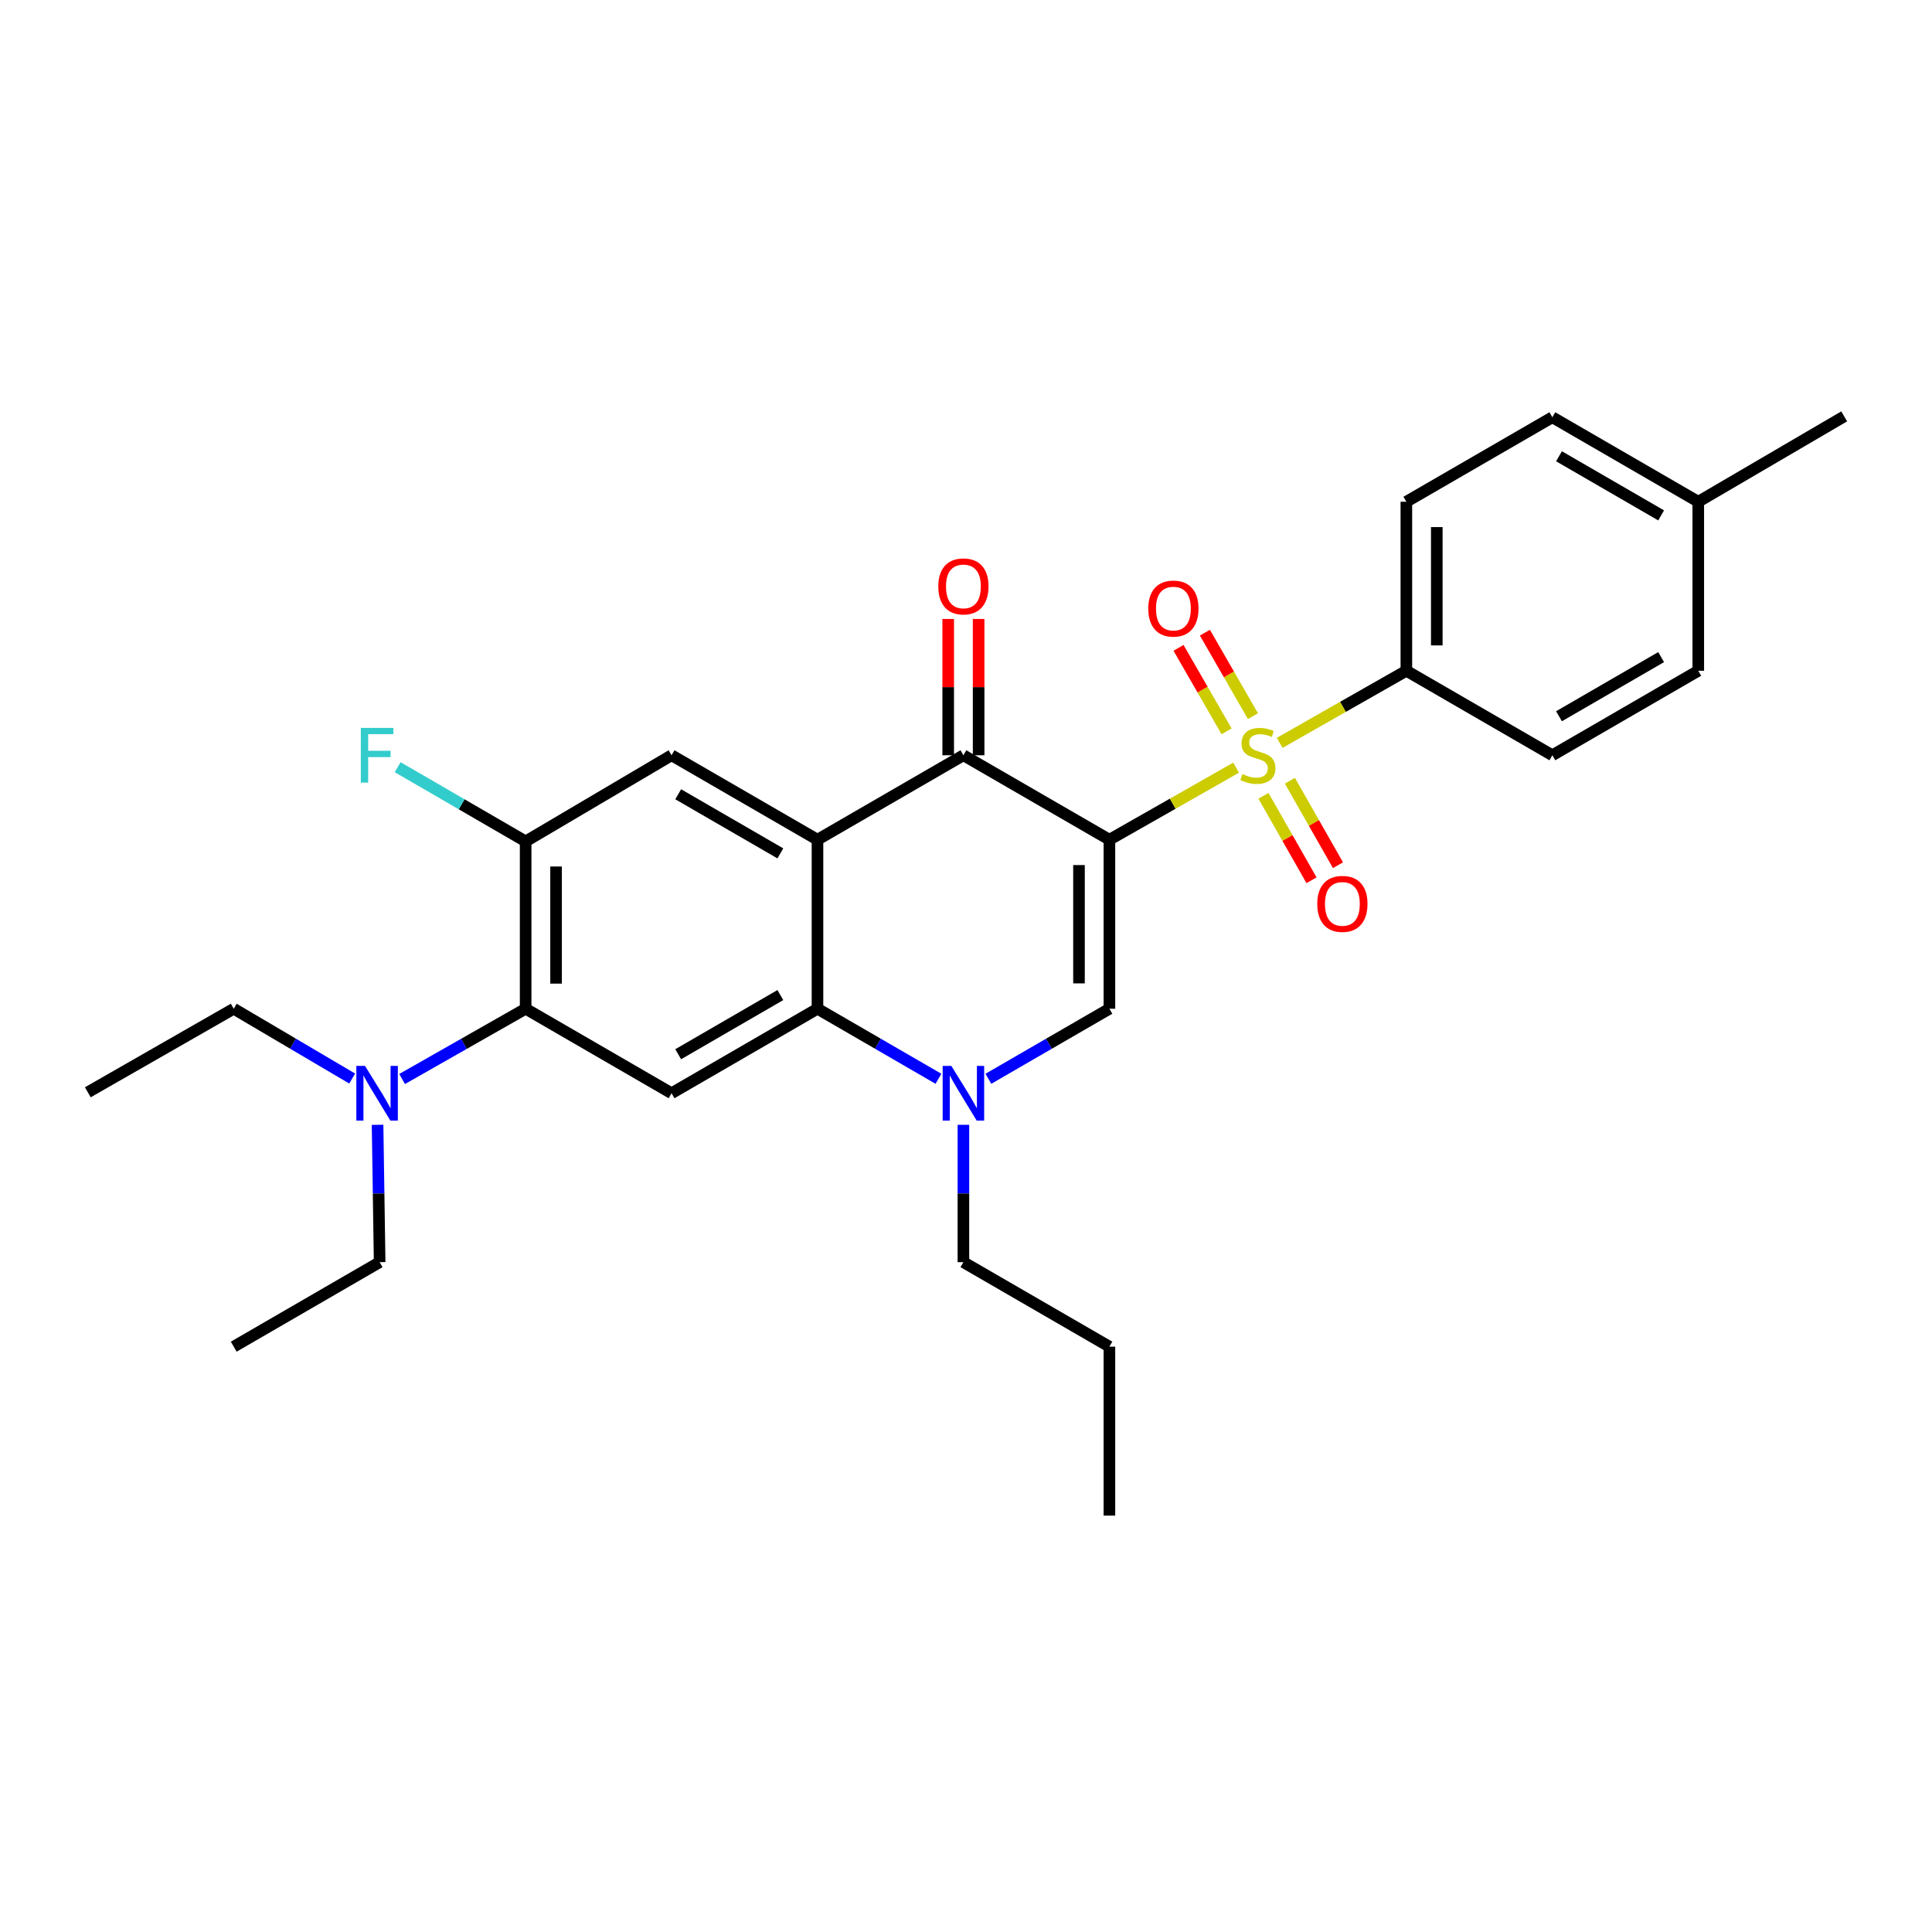 <?xml version='1.0' encoding='iso-8859-1'?>
<svg version='1.1' baseProfile='full'
              xmlns='http://www.w3.org/2000/svg'
                      xmlns:rdkit='http://www.rdkit.org/xml'
                      xmlns:xlink='http://www.w3.org/1999/xlink'
                  xml:space='preserve'
width='1000px' height='1000px' viewBox='0 0 1000 1000'>
<!-- END OF HEADER -->
<rect style='opacity:1.0;fill:#FFFFFF;stroke:none' width='1000' height='1000' x='0' y='0'> </rect>
<path class='bond-0' d='M 574.229,434.634 L 607.011,415.989' style='fill:none;fill-rule:evenodd;stroke:#000000;stroke-width:6px;stroke-linecap:butt;stroke-linejoin:miter;stroke-opacity:1' />
<path class='bond-0' d='M 607.011,415.989 L 639.793,397.344' style='fill:none;fill-rule:evenodd;stroke:#CCCC00;stroke-width:6px;stroke-linecap:butt;stroke-linejoin:miter;stroke-opacity:1' />
<path class='bond-2' d='M 574.229,434.634 L 498.661,390.922' style='fill:none;fill-rule:evenodd;stroke:#000000;stroke-width:6px;stroke-linecap:butt;stroke-linejoin:miter;stroke-opacity:1' />
<path class='bond-3' d='M 574.229,434.634 L 574.229,522.118' style='fill:none;fill-rule:evenodd;stroke:#000000;stroke-width:6px;stroke-linecap:butt;stroke-linejoin:miter;stroke-opacity:1' />
<path class='bond-3' d='M 558.481,447.756 L 558.481,508.996' style='fill:none;fill-rule:evenodd;stroke:#000000;stroke-width:6px;stroke-linecap:butt;stroke-linejoin:miter;stroke-opacity:1' />
<path class='bond-10' d='M 662.374,384.496 L 695.151,365.84' style='fill:none;fill-rule:evenodd;stroke:#CCCC00;stroke-width:6px;stroke-linecap:butt;stroke-linejoin:miter;stroke-opacity:1' />
<path class='bond-10' d='M 695.151,365.84 L 727.929,347.184' style='fill:none;fill-rule:evenodd;stroke:#000000;stroke-width:6px;stroke-linecap:butt;stroke-linejoin:miter;stroke-opacity:1' />
<path class='bond-11' d='M 648.522,370.682 L 636.088,349.077' style='fill:none;fill-rule:evenodd;stroke:#CCCC00;stroke-width:6px;stroke-linecap:butt;stroke-linejoin:miter;stroke-opacity:1' />
<path class='bond-11' d='M 636.088,349.077 L 623.655,327.471' style='fill:none;fill-rule:evenodd;stroke:#FF0000;stroke-width:6px;stroke-linecap:butt;stroke-linejoin:miter;stroke-opacity:1' />
<path class='bond-11' d='M 634.871,378.537 L 622.438,356.932' style='fill:none;fill-rule:evenodd;stroke:#CCCC00;stroke-width:6px;stroke-linecap:butt;stroke-linejoin:miter;stroke-opacity:1' />
<path class='bond-11' d='M 622.438,356.932 L 610.005,335.326' style='fill:none;fill-rule:evenodd;stroke:#FF0000;stroke-width:6px;stroke-linecap:butt;stroke-linejoin:miter;stroke-opacity:1' />
<path class='bond-12' d='M 653.965,411.907 L 666.403,433.765' style='fill:none;fill-rule:evenodd;stroke:#CCCC00;stroke-width:6px;stroke-linecap:butt;stroke-linejoin:miter;stroke-opacity:1' />
<path class='bond-12' d='M 666.403,433.765 L 678.842,455.623' style='fill:none;fill-rule:evenodd;stroke:#FF0000;stroke-width:6px;stroke-linecap:butt;stroke-linejoin:miter;stroke-opacity:1' />
<path class='bond-12' d='M 667.653,404.118 L 680.091,425.976' style='fill:none;fill-rule:evenodd;stroke:#CCCC00;stroke-width:6px;stroke-linecap:butt;stroke-linejoin:miter;stroke-opacity:1' />
<path class='bond-12' d='M 680.091,425.976 L 692.53,447.834' style='fill:none;fill-rule:evenodd;stroke:#FF0000;stroke-width:6px;stroke-linecap:butt;stroke-linejoin:miter;stroke-opacity:1' />
<path class='bond-1' d='M 423.128,434.634 L 498.661,390.922' style='fill:none;fill-rule:evenodd;stroke:#000000;stroke-width:6px;stroke-linecap:butt;stroke-linejoin:miter;stroke-opacity:1' />
<path class='bond-8' d='M 423.128,434.634 L 347.595,390.922' style='fill:none;fill-rule:evenodd;stroke:#000000;stroke-width:6px;stroke-linecap:butt;stroke-linejoin:miter;stroke-opacity:1' />
<path class='bond-8' d='M 403.91,441.708 L 351.037,411.11' style='fill:none;fill-rule:evenodd;stroke:#000000;stroke-width:6px;stroke-linecap:butt;stroke-linejoin:miter;stroke-opacity:1' />
<path class='bond-29' d='M 423.128,434.634 L 423.128,522.118' style='fill:none;fill-rule:evenodd;stroke:#000000;stroke-width:6px;stroke-linecap:butt;stroke-linejoin:miter;stroke-opacity:1' />
<path class='bond-14' d='M 506.536,390.922 L 506.536,355.653' style='fill:none;fill-rule:evenodd;stroke:#000000;stroke-width:6px;stroke-linecap:butt;stroke-linejoin:miter;stroke-opacity:1' />
<path class='bond-14' d='M 506.536,355.653 L 506.536,320.385' style='fill:none;fill-rule:evenodd;stroke:#FF0000;stroke-width:6px;stroke-linecap:butt;stroke-linejoin:miter;stroke-opacity:1' />
<path class='bond-14' d='M 490.787,390.922 L 490.787,355.653' style='fill:none;fill-rule:evenodd;stroke:#000000;stroke-width:6px;stroke-linecap:butt;stroke-linejoin:miter;stroke-opacity:1' />
<path class='bond-14' d='M 490.787,355.653 L 490.787,320.385' style='fill:none;fill-rule:evenodd;stroke:#FF0000;stroke-width:6px;stroke-linecap:butt;stroke-linejoin:miter;stroke-opacity:1' />
<path class='bond-5' d='M 574.229,522.118 L 542.907,540.247' style='fill:none;fill-rule:evenodd;stroke:#000000;stroke-width:6px;stroke-linecap:butt;stroke-linejoin:miter;stroke-opacity:1' />
<path class='bond-5' d='M 542.907,540.247 L 511.584,558.377' style='fill:none;fill-rule:evenodd;stroke:#0000FF;stroke-width:6px;stroke-linecap:butt;stroke-linejoin:miter;stroke-opacity:1' />
<path class='bond-4' d='M 423.128,522.118 L 454.434,540.246' style='fill:none;fill-rule:evenodd;stroke:#000000;stroke-width:6px;stroke-linecap:butt;stroke-linejoin:miter;stroke-opacity:1' />
<path class='bond-4' d='M 454.434,540.246 L 485.739,558.374' style='fill:none;fill-rule:evenodd;stroke:#0000FF;stroke-width:6px;stroke-linecap:butt;stroke-linejoin:miter;stroke-opacity:1' />
<path class='bond-6' d='M 423.128,522.118 L 347.595,565.856' style='fill:none;fill-rule:evenodd;stroke:#000000;stroke-width:6px;stroke-linecap:butt;stroke-linejoin:miter;stroke-opacity:1' />
<path class='bond-6' d='M 403.907,515.05 L 351.033,545.667' style='fill:none;fill-rule:evenodd;stroke:#000000;stroke-width:6px;stroke-linecap:butt;stroke-linejoin:miter;stroke-opacity:1' />
<path class='bond-18' d='M 498.661,582.202 L 498.661,617.75' style='fill:none;fill-rule:evenodd;stroke:#0000FF;stroke-width:6px;stroke-linecap:butt;stroke-linejoin:miter;stroke-opacity:1' />
<path class='bond-18' d='M 498.661,617.75 L 498.661,653.297' style='fill:none;fill-rule:evenodd;stroke:#000000;stroke-width:6px;stroke-linecap:butt;stroke-linejoin:miter;stroke-opacity:1' />
<path class='bond-7' d='M 347.595,565.856 L 272.071,522.118' style='fill:none;fill-rule:evenodd;stroke:#000000;stroke-width:6px;stroke-linecap:butt;stroke-linejoin:miter;stroke-opacity:1' />
<path class='bond-13' d='M 272.071,522.118 L 240.102,540.304' style='fill:none;fill-rule:evenodd;stroke:#000000;stroke-width:6px;stroke-linecap:butt;stroke-linejoin:miter;stroke-opacity:1' />
<path class='bond-13' d='M 240.102,540.304 L 208.133,558.489' style='fill:none;fill-rule:evenodd;stroke:#0000FF;stroke-width:6px;stroke-linecap:butt;stroke-linejoin:miter;stroke-opacity:1' />
<path class='bond-30' d='M 272.071,522.118 L 272.071,435.509' style='fill:none;fill-rule:evenodd;stroke:#000000;stroke-width:6px;stroke-linecap:butt;stroke-linejoin:miter;stroke-opacity:1' />
<path class='bond-30' d='M 287.82,509.127 L 287.82,448.5' style='fill:none;fill-rule:evenodd;stroke:#000000;stroke-width:6px;stroke-linecap:butt;stroke-linejoin:miter;stroke-opacity:1' />
<path class='bond-9' d='M 347.595,390.922 L 272.071,435.509' style='fill:none;fill-rule:evenodd;stroke:#000000;stroke-width:6px;stroke-linecap:butt;stroke-linejoin:miter;stroke-opacity:1' />
<path class='bond-17' d='M 272.071,435.509 L 238.948,416.301' style='fill:none;fill-rule:evenodd;stroke:#000000;stroke-width:6px;stroke-linecap:butt;stroke-linejoin:miter;stroke-opacity:1' />
<path class='bond-17' d='M 238.948,416.301 L 205.824,397.093' style='fill:none;fill-rule:evenodd;stroke:#33CCCC;stroke-width:6px;stroke-linecap:butt;stroke-linejoin:miter;stroke-opacity:1' />
<path class='bond-15' d='M 727.929,347.184 L 727.929,259.7' style='fill:none;fill-rule:evenodd;stroke:#000000;stroke-width:6px;stroke-linecap:butt;stroke-linejoin:miter;stroke-opacity:1' />
<path class='bond-15' d='M 743.678,334.061 L 743.678,272.822' style='fill:none;fill-rule:evenodd;stroke:#000000;stroke-width:6px;stroke-linecap:butt;stroke-linejoin:miter;stroke-opacity:1' />
<path class='bond-16' d='M 727.929,347.184 L 803.497,390.922' style='fill:none;fill-rule:evenodd;stroke:#000000;stroke-width:6px;stroke-linecap:butt;stroke-linejoin:miter;stroke-opacity:1' />
<path class='bond-22' d='M 195.429,582.203 L 195.966,617.75' style='fill:none;fill-rule:evenodd;stroke:#0000FF;stroke-width:6px;stroke-linecap:butt;stroke-linejoin:miter;stroke-opacity:1' />
<path class='bond-22' d='M 195.966,617.75 L 196.503,653.297' style='fill:none;fill-rule:evenodd;stroke:#000000;stroke-width:6px;stroke-linecap:butt;stroke-linejoin:miter;stroke-opacity:1' />
<path class='bond-23' d='M 182.289,558.256 L 151.634,540.187' style='fill:none;fill-rule:evenodd;stroke:#0000FF;stroke-width:6px;stroke-linecap:butt;stroke-linejoin:miter;stroke-opacity:1' />
<path class='bond-23' d='M 151.634,540.187 L 120.979,522.118' style='fill:none;fill-rule:evenodd;stroke:#000000;stroke-width:6px;stroke-linecap:butt;stroke-linejoin:miter;stroke-opacity:1' />
<path class='bond-20' d='M 727.929,259.7 L 803.497,215.97' style='fill:none;fill-rule:evenodd;stroke:#000000;stroke-width:6px;stroke-linecap:butt;stroke-linejoin:miter;stroke-opacity:1' />
<path class='bond-19' d='M 803.497,390.922 L 879.021,347.184' style='fill:none;fill-rule:evenodd;stroke:#000000;stroke-width:6px;stroke-linecap:butt;stroke-linejoin:miter;stroke-opacity:1' />
<path class='bond-19' d='M 806.933,370.733 L 859.8,340.116' style='fill:none;fill-rule:evenodd;stroke:#000000;stroke-width:6px;stroke-linecap:butt;stroke-linejoin:miter;stroke-opacity:1' />
<path class='bond-25' d='M 498.661,653.297 L 574.229,697.035' style='fill:none;fill-rule:evenodd;stroke:#000000;stroke-width:6px;stroke-linecap:butt;stroke-linejoin:miter;stroke-opacity:1' />
<path class='bond-21' d='M 879.021,347.184 L 879.021,259.7' style='fill:none;fill-rule:evenodd;stroke:#000000;stroke-width:6px;stroke-linecap:butt;stroke-linejoin:miter;stroke-opacity:1' />
<path class='bond-31' d='M 803.497,215.97 L 879.021,259.7' style='fill:none;fill-rule:evenodd;stroke:#000000;stroke-width:6px;stroke-linecap:butt;stroke-linejoin:miter;stroke-opacity:1' />
<path class='bond-31' d='M 806.934,236.159 L 859.801,266.769' style='fill:none;fill-rule:evenodd;stroke:#000000;stroke-width:6px;stroke-linecap:butt;stroke-linejoin:miter;stroke-opacity:1' />
<path class='bond-24' d='M 879.021,259.7 L 954.545,215.515' style='fill:none;fill-rule:evenodd;stroke:#000000;stroke-width:6px;stroke-linecap:butt;stroke-linejoin:miter;stroke-opacity:1' />
<path class='bond-27' d='M 196.503,653.297 L 120.979,697.035' style='fill:none;fill-rule:evenodd;stroke:#000000;stroke-width:6px;stroke-linecap:butt;stroke-linejoin:miter;stroke-opacity:1' />
<path class='bond-26' d='M 120.979,522.118 L 45.455,565.366' style='fill:none;fill-rule:evenodd;stroke:#000000;stroke-width:6px;stroke-linecap:butt;stroke-linejoin:miter;stroke-opacity:1' />
<path class='bond-28' d='M 574.229,697.035 L 574.229,784.485' style='fill:none;fill-rule:evenodd;stroke:#000000;stroke-width:6px;stroke-linecap:butt;stroke-linejoin:miter;stroke-opacity:1' />
<path  class='atom-1' d='M 643.084 400.642
Q 643.404 400.762, 644.724 401.322
Q 646.044 401.882, 647.484 402.242
Q 648.964 402.562, 650.404 402.562
Q 653.084 402.562, 654.644 401.282
Q 656.204 399.962, 656.204 397.682
Q 656.204 396.122, 655.404 395.162
Q 654.644 394.202, 653.444 393.682
Q 652.244 393.162, 650.244 392.562
Q 647.724 391.802, 646.204 391.082
Q 644.724 390.362, 643.644 388.842
Q 642.604 387.322, 642.604 384.762
Q 642.604 381.202, 645.004 379.002
Q 647.444 376.802, 652.244 376.802
Q 655.524 376.802, 659.244 378.362
L 658.324 381.442
Q 654.924 380.042, 652.364 380.042
Q 649.604 380.042, 648.084 381.202
Q 646.564 382.322, 646.604 384.282
Q 646.604 385.802, 647.364 386.722
Q 648.164 387.642, 649.284 388.162
Q 650.444 388.682, 652.364 389.282
Q 654.924 390.082, 656.444 390.882
Q 657.964 391.682, 659.044 393.322
Q 660.164 394.922, 660.164 397.682
Q 660.164 401.602, 657.524 403.722
Q 654.924 405.802, 650.564 405.802
Q 648.044 405.802, 646.124 405.242
Q 644.244 404.722, 642.004 403.802
L 643.084 400.642
' fill='#CCCC00'/>
<path  class='atom-6' d='M 492.401 551.696
L 501.681 566.696
Q 502.601 568.176, 504.081 570.856
Q 505.561 573.536, 505.641 573.696
L 505.641 551.696
L 509.401 551.696
L 509.401 580.016
L 505.521 580.016
L 495.561 563.616
Q 494.401 561.696, 493.161 559.496
Q 491.961 557.296, 491.601 556.616
L 491.601 580.016
L 487.921 580.016
L 487.921 551.696
L 492.401 551.696
' fill='#0000FF'/>
<path  class='atom-12' d='M 594.346 314.997
Q 594.346 308.197, 597.706 304.397
Q 601.066 300.597, 607.346 300.597
Q 613.626 300.597, 616.986 304.397
Q 620.346 308.197, 620.346 314.997
Q 620.346 321.877, 616.946 325.797
Q 613.546 329.677, 607.346 329.677
Q 601.106 329.677, 597.706 325.797
Q 594.346 321.917, 594.346 314.997
M 607.346 326.477
Q 611.666 326.477, 613.986 323.597
Q 616.346 320.677, 616.346 314.997
Q 616.346 309.437, 613.986 306.637
Q 611.666 303.797, 607.346 303.797
Q 603.026 303.797, 600.666 306.597
Q 598.346 309.397, 598.346 314.997
Q 598.346 320.717, 600.666 323.597
Q 603.026 326.477, 607.346 326.477
' fill='#FF0000'/>
<path  class='atom-13' d='M 681.813 467.847
Q 681.813 461.047, 685.173 457.247
Q 688.533 453.447, 694.813 453.447
Q 701.093 453.447, 704.453 457.247
Q 707.813 461.047, 707.813 467.847
Q 707.813 474.727, 704.413 478.647
Q 701.013 482.527, 694.813 482.527
Q 688.573 482.527, 685.173 478.647
Q 681.813 474.767, 681.813 467.847
M 694.813 479.327
Q 699.133 479.327, 701.453 476.447
Q 703.813 473.527, 703.813 467.847
Q 703.813 462.287, 701.453 459.487
Q 699.133 456.647, 694.813 456.647
Q 690.493 456.647, 688.133 459.447
Q 685.813 462.247, 685.813 467.847
Q 685.813 473.567, 688.133 476.447
Q 690.493 479.327, 694.813 479.327
' fill='#FF0000'/>
<path  class='atom-14' d='M 188.922 551.696
L 198.202 566.696
Q 199.122 568.176, 200.602 570.856
Q 202.082 573.536, 202.162 573.696
L 202.162 551.696
L 205.922 551.696
L 205.922 580.016
L 202.042 580.016
L 192.082 563.616
Q 190.922 561.696, 189.682 559.496
Q 188.482 557.296, 188.122 556.616
L 188.122 580.016
L 184.442 580.016
L 184.442 551.696
L 188.922 551.696
' fill='#0000FF'/>
<path  class='atom-15' d='M 485.661 303.517
Q 485.661 296.717, 489.021 292.917
Q 492.381 289.117, 498.661 289.117
Q 504.941 289.117, 508.301 292.917
Q 511.661 296.717, 511.661 303.517
Q 511.661 310.397, 508.261 314.317
Q 504.861 318.197, 498.661 318.197
Q 492.421 318.197, 489.021 314.317
Q 485.661 310.437, 485.661 303.517
M 498.661 314.997
Q 502.981 314.997, 505.301 312.117
Q 507.661 309.197, 507.661 303.517
Q 507.661 297.957, 505.301 295.157
Q 502.981 292.317, 498.661 292.317
Q 494.341 292.317, 491.981 295.117
Q 489.661 297.917, 489.661 303.517
Q 489.661 309.237, 491.981 312.117
Q 494.341 314.997, 498.661 314.997
' fill='#FF0000'/>
<path  class='atom-18' d='M 186.762 376.762
L 203.602 376.762
L 203.602 380.002
L 190.562 380.002
L 190.562 388.602
L 202.162 388.602
L 202.162 391.882
L 190.562 391.882
L 190.562 405.082
L 186.762 405.082
L 186.762 376.762
' fill='#33CCCC'/>
</svg>
